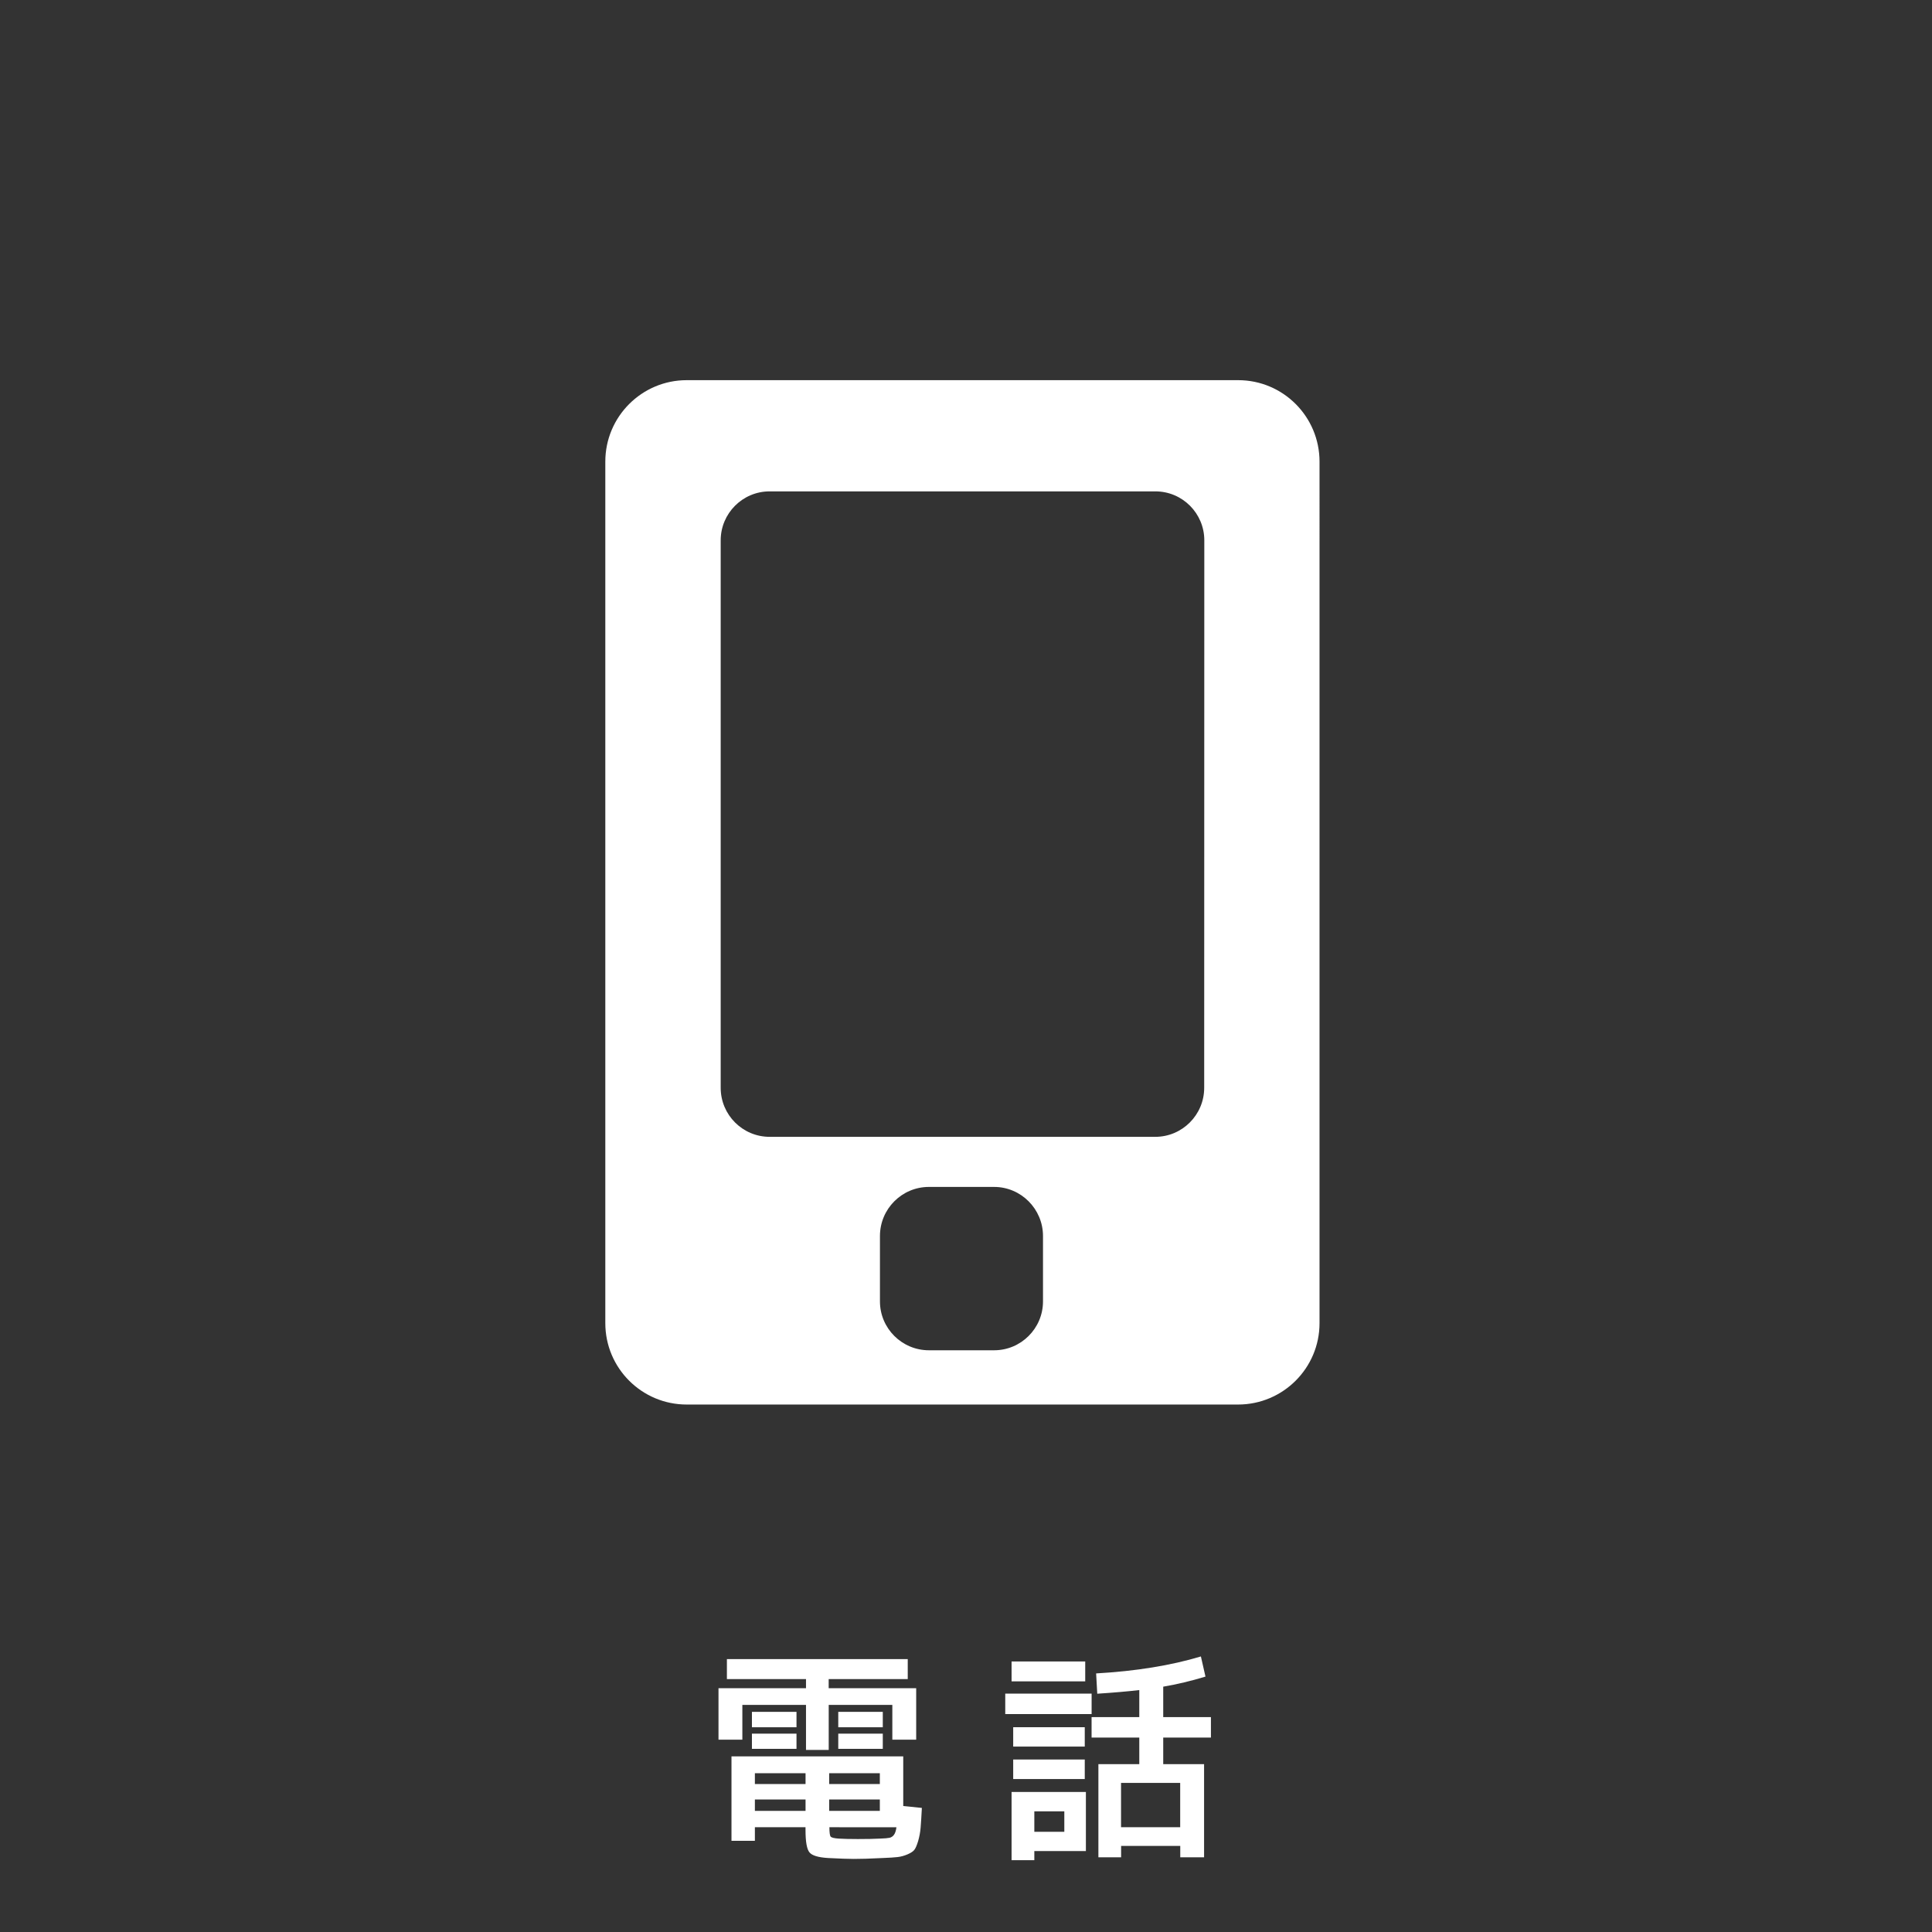 <?xml version="1.0" encoding="utf-8"?>
<!-- Generator: Adobe Illustrator 16.0.4, SVG Export Plug-In . SVG Version: 6.00 Build 0)  -->
<!DOCTYPE svg PUBLIC "-//W3C//DTD SVG 1.1//EN" "http://www.w3.org/Graphics/SVG/1.1/DTD/svg11.dtd">
<svg version="1.1" id="レイヤー_1" xmlns="http://www.w3.org/2000/svg" xmlns:xlink="http://www.w3.org/1999/xlink" x="0px"
	 y="0px" width="51.023px" height="51.023px" viewBox="0 0 51.023 51.023" enable-background="new 0 0 51.023 51.023"
	 xml:space="preserve">
<rect x="0" y="0" width="51.023" height="51.023" fill="#333333" stroke="none"/>
<g>
	<path fill="#FFFFFF" d="M21.886,44.584h2.31v1.36h-0.63v-0.918h-1.68v1.188h-0.6v-1.188h-1.681v0.918h-0.63v-1.36h2.311v-0.24
		h-2.089v-0.528h4.776v0.528h-2.088V44.584z M21.274,48.256h-1.338v0.358h-0.618v-2.23h4.536v1.312l0.492,0.05
		c-0.012,0.228-0.023,0.4-0.033,0.521s-0.032,0.237-0.065,0.353c-0.034,0.112-0.067,0.19-0.1,0.232
		c-0.031,0.042-0.092,0.082-0.18,0.12s-0.176,0.062-0.264,0.072s-0.219,0.019-0.391,0.025c-0.336,0.018-0.592,0.024-0.768,0.024
		c-0.141,0-0.366-0.008-0.678-0.024c-0.257-0.016-0.419-0.064-0.489-0.148s-0.105-0.282-0.105-0.594V48.256z M19.858,45.616v-0.407
		h1.177v0.407H19.858z M19.858,46.186v-0.401h1.177v0.401H19.858z M21.274,47.116v-0.287h-1.338v0.287H21.274z M21.274,47.524
		h-1.338v0.3h1.338V47.524z M21.898,47.116h1.338v-0.287h-1.338V47.116z M21.898,47.524v0.3h1.338v-0.3H21.898z M21.904,48.256
		c0,0.14,0.012,0.223,0.033,0.249c0.022,0.024,0.091,0.043,0.207,0.051c0.128,0.008,0.298,0.012,0.51,0.012
		c0.244,0,0.44-0.004,0.589-0.012c0.119-0.004,0.202-0.011,0.249-0.021c0.046-0.011,0.085-0.035,0.116-0.077
		c0.032-0.042,0.055-0.109,0.066-0.201L21.904,48.256L21.904,48.256z M22.138,45.616v-0.407h1.176v0.407H22.138z M22.138,46.186
		v-0.401h1.176v0.401H22.138z"/>
	<path fill="#FFFFFF" d="M26.548,45.268v-0.54h2.281v0.54H26.548z M26.715,44.404v-0.526h1.945v0.526H26.715z M27.316,48.886v0.24
		h-0.601v-1.801h1.963v1.561H27.316z M26.758,46.126v-0.512h1.89v0.512H26.758z M26.758,46.984v-0.516h1.89v0.516H26.758z
		 M27.316,48.376h0.792v-0.54h-0.792V48.376z M28.948,44.194c1.054-0.06,1.976-0.21,2.767-0.448l0.121,0.532
		c-0.381,0.116-0.752,0.204-1.116,0.266v0.804h1.26v0.54h-1.26v0.702h1.079v2.46h-0.629v-0.3h-1.562v0.3h-0.6v-2.46h1.08v-0.702
		h-1.26v-0.54h1.26v-0.714c-0.312,0.036-0.683,0.068-1.11,0.096L28.948,44.194z M31.168,48.256v-1.17h-1.562v1.17H31.168z"/>
</g>
<path fill="#FFFFFF" d="M32.699,10.04H18.136c-1.188,0-2.15,0.965-2.15,2.15v22.754c0,1.186,0.961,2.149,2.15,2.149h14.56
	c1.189,0,2.152-0.964,2.152-2.149V12.192C34.848,11.004,33.887,10.04,32.699,10.04 M27.545,34.369c0,0.713-0.58,1.291-1.291,1.291
	h-1.722c-0.712,0-1.293-0.578-1.293-1.291v-1.727c0-0.713,0.577-1.296,1.293-1.296h1.722c0.711,0,1.291,0.583,1.291,1.296V34.369z
	 M31.802,28.729c0,0.712-0.578,1.294-1.291,1.294H20.325c-0.714,0-1.292-0.581-1.292-1.294V14.27c0-0.712,0.578-1.293,1.292-1.293
	h10.187c0.717,0,1.293,0.581,1.293,1.293L31.802,28.729z"/>
</svg>
